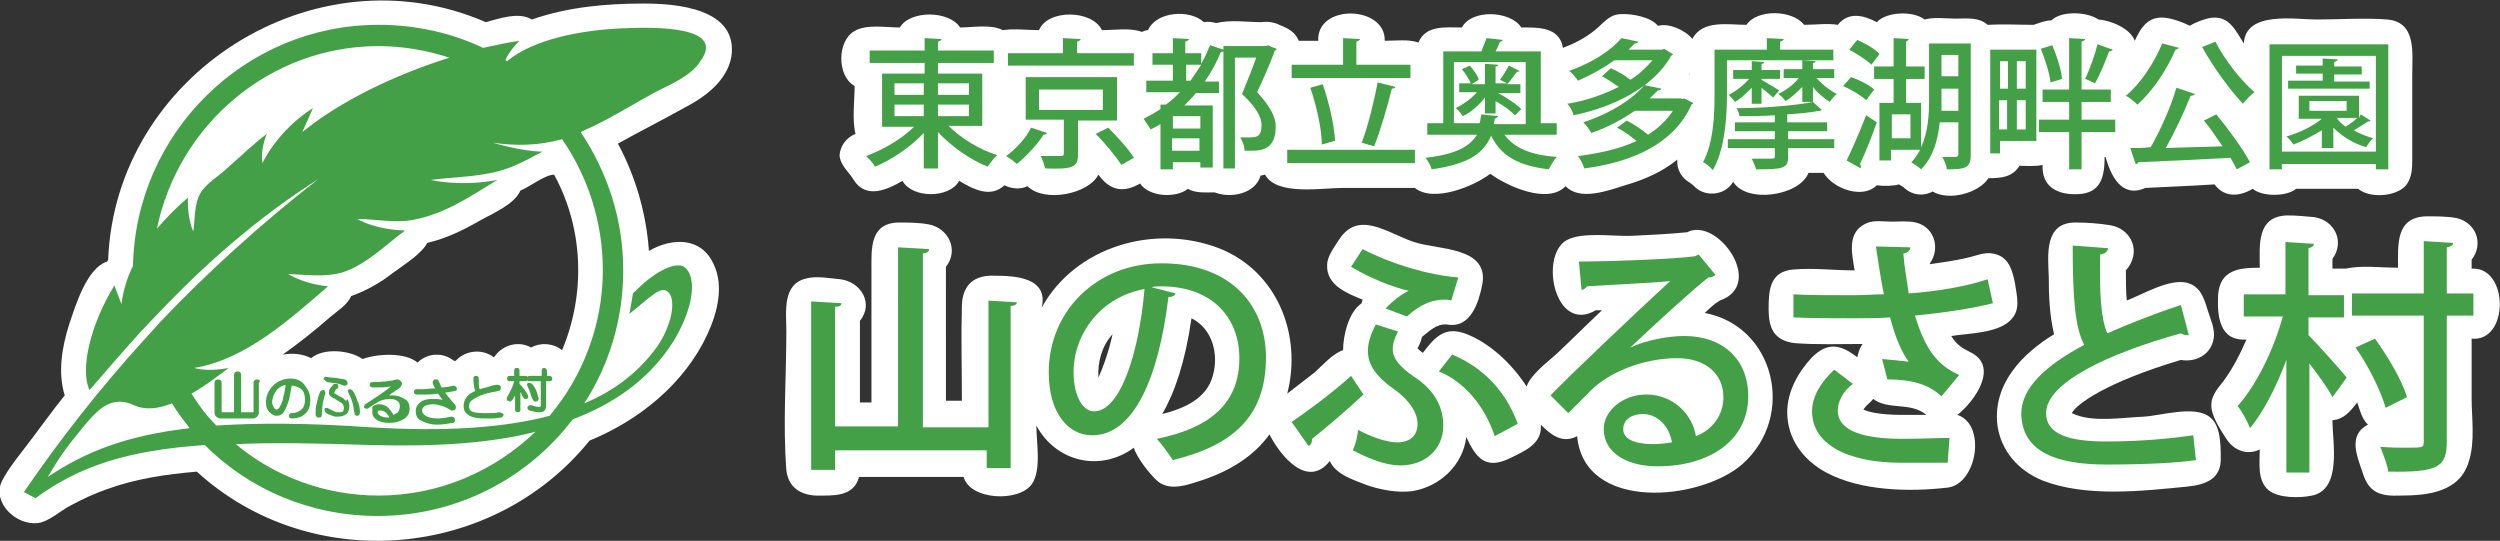 <?xml version="1.0" encoding="utf-8"?>
<svg version="1.1" xmlns="http://www.w3.org/2000/svg" xmlns:xlink="http://www.w3.org/1999/xlink" x="0px" y="0px" width="282px" height="61px" viewBox="0 0 282 61" style="enable-background:new 0 0 282 61;" xml:space="preserve">
<rect x="0" y="0" width="282" height="61" fill="#333333" stroke="none"/>
<style type="text/css">
	.st0{fill:#fff;}
	.st1{fill:#43a047;}
</style>
<g>
	<path class="st0" d="M72.6,0.4C68.3,0.4,64,0.8,60,2.2c-1.5-0.9-3.7-0.1-5.2,0.3C35.5-5.9,13,8.4,12.2,29.3c0,0.1-0.1,0.1-0.1,0.2
		c-2.3,0.7-3.6,5-4.3,7.1C7,39.1,6.5,42,7.3,44.6c-1.3,1.6-2.5,3.3-3.8,5c-1.1,1.5-2.5,3.1-3.3,4.7c-1.1,2.4,1.6,5,4.1,4.7
		c1.3-0.2,2.5-1.4,3.7-2c1.3-0.7,2.6-1.3,4-1.8c3.3-1.2,6.7-1.7,10.2-2c12.8,11.7,33.4,10,44.3-3.5c5.6-2.3,10.7-6.4,13.3-12
		c1.1-2.4,1.9-5.4,0.7-7.9c-1.4-3.1-4.7-3-7.3-1.5c-0.3-4.2-1.5-8.4-3.5-12.1c2.5-1.4,5.1-2.7,7.6-4.1c2.3-1.2,4.7-3,5.2-5.7
		C83.3,0.9,76.2,0.4,72.6,0.4z M63.4,39.5c-1-0.8-2.4-0.9-3.5-0.3c-1.4-0.8-3.2-0.3-4.1,1c0,0-0.1,0.1-0.1,0.1
		c-1.3-1-3.2-0.8-4.3,0.4c-0.1,0-0.2,0-0.2,0c-1.2-1-3-0.9-4.1,0.2c-1.4-1.2-4.6-1-6.2-0.4c-1.4-1-4.4-1.3-5.8-0.1
		c-1-0.5-2.1-0.6-3.2-0.4c1.8-1.3,3.6-2.7,5.3-4.2c0.8-0.7,2-1.4,2.4-2.4c1.7-0.6,3.3-1.5,4.7-2.6c1.2-0.9,3.2-2.1,3.9-3.4
		c2.1-0.5,4-1.4,5.9-2.5c1.4-0.8,3.9-1.8,4.6-3.4c1-0.4,2.8-1.8,3.8-1.8C65.8,25.7,66.1,33.1,63.4,39.5z"/>
	<path class="st0" d="M96.3,20.3c1.4,2.2,3.8,1.1,5.5,0.1c1.1,2,5.3,2,6.4,0c1.5,0.9,3.5,2,5.1,0.5c0.8,0.4,1.8,0.5,2.6,0.1
		c1.9,1.9,6.9,0.9,8-1.3c1.3,1.8,2.8,2.1,4.7,1c1,1.5,4,1.7,5.4,0.6c0.8,0.5,2,0.4,3,0.4c1.8,0.7,4.6,0.2,5.2-1.9
		c0.2,0,0.4-0.1,0.5-0.1c1.3,2.4,6.4,1.5,8.7,1.5c2.7,0,5.5,0,8.2,0c2.1,1.7,6.7-0.2,8.5-1.6c1.9,1.4,6.5,3.5,8.5,1.4
		c1.6,1.7,4.8,0.5,6.7-0.1c2.1-0.6,4.2-1.5,5.9-2.9c-0.1,1.1,0.5,2.1,1.4,2.6c0.1,0.1,0.3,0.2,0.4,0.3c1.2,1.4,3.6,1.2,4.5-0.4
		c1.5,2.5,7.5,1.6,8.5-1h1.7c1.1,1.8,4.4,3,6,1.4c0.8,0.1,1.8,0.1,2.5-0.1c0.2,0.1,0.3,0.2,0.5,0.3c0.9,0.9,2.2,1.1,3.3,0.5
		c1.8,1.1,5.2,0.2,6.3-1.5c1.4,0,2.7-0.1,3.5-1.4c0.8,0,1.8,0.1,2.6-0.1c-0.1,2.5,1.7,3.4,4,3.3c2.6-0.1,3-2,3-4.2h0.1
		c0.6,2.1,1.8,4.7,4.5,3.5c1.7-0.1,4.7-0.2,7.8-0.4c1.1,1.5,2.8,1.4,4.3,0.5c1.1,0.9,3.8,0.9,4.9,0h7c1.3,1.1,4.3,0.9,5.4-0.4
		c0.7-0.9,0.7-2,0.7-3c0-3.2,0-6.3,0-9.5c0-2.4,0.5-5.9-2.8-6.2c-2.6-0.2-5.4,0-8,0c-2.4,0-8-1-8.2,2.7c-0.9-1.4-1.6-3.1-3.6-2.9
		c-0.8,0.1-1.8,0.5-2.5,0.9c-0.8-0.4-1.9-0.8-2.8-0.9c-1.9-0.2-2.7,1.1-3.4,2.6c-0.5-1.4-2.7-2.3-4.1-2.4c-1.3-0.9-4.2-1-5.3,0.1
		c-0.7,0-1.4,0.3-2,0.5c-1.7,0-3.5-0.1-5.2,0c-1-0.9-2.4-0.7-3.6-0.7c-1.1,0-2.4-0.2-3.5,0.1c-1.3-1-4.3-0.9-5.4,0.3
		c-1.5-0.8-3.2-1.2-4.4,0.3c-1.2-0.2-2.5,0-3.8,0c-1.3-1.7-5.3-1.8-6.5,0c-2,0-5-0.6-6.1,1.6c-0.8-1-2.6-1.8-3.8-1.5H187
		c-0.8-1-3-1.4-4.3-1.3c-1.3,0.1-1.9,1.1-2.8,1.8c-1.1,0.9-2.3,1.5-3.6,2c-0.4-2.4-2.8-2.3-4.7-2.3c-1.2-1.9-5.6-2.1-6.7,0
		c-1.8,0-4.1-0.3-4.9,1.7c-1.1-0.4-2.6-0.2-3.8-0.2c0.1-4-7.7-4.2-7.5,0h-2.2c-0.4-1-1.2-1.4-2.2-1.8c-0.6-0.3-1.3-0.4-2-0.3
		c-1.6,0-3.5-0.3-5.1,0.1c-0.4-0.1-0.9-0.2-1.4-0.1c-1.6-1.5-5.4-1.2-6.3,0.9c-0.2,0-0.5,0.1-0.7,0.2c-1.3-0.5-3.1-0.2-4.5-0.2
		c-1.1-2.3-6.1-2.4-7.1,0c-1.3,0-2.7-0.2-4.1,0c-1.3-0.7-3.4-0.3-4.8-0.3c-1.2-1.9-5.6-2-6.8,0c-1.5,0-3.8-0.4-5.1,0.4
		c-2,1.1-2,5.1,0,6.2c0,1.7-0.3,3.8,0.1,5.4c-1,0.4-1.7,1.3-1.8,2.4C94.8,18.7,95.7,19.3,96.3,20.3z M190.6,8.2v0.2c0,0-0.1,0-0.1,0
		C190.6,8.4,190.6,8.3,190.6,8.2z"/>
	<path class="st0" d="M192.3,35.3c0.6-0.6,1.2-1.1,1.7-1.4c5.2-1.8-0.3-9.5-3.7-7.7c-2.1,0.2-4.1,0.3-6.2,0.4
		c-2,0.1-5.6-0.5-7.4,0.5c-3.1,1.8-1.3,10.6,3.3,7.9c0.2,0,0.5,0,0.7,0c-1.7,1.6-3.4,3.3-5.1,4.9c-1.1,1-2.9,2.3-3.4,3.7
		c-1.6-2.5-4.2-5-7-6c-2.3-0.8-3.4,0.5-4.7,2.2c-0.3-0.2-0.5-0.4-0.6-0.5c0.2-0.4,0.4-0.8,0.5-1.3c0.8-0.6,1.6-1.5,2.8-1.4
		c2.7,0.5,3.6-2.5,4-4.5c0.8-4.3-5-3.9-7.7-4.8c-3-1-6.3-3.7-8.5-0.2c-0.5,0.8-1.3,1.8-1.3,2.8c-0.1,2.3,2.3,3.2,4,3.9
		c0,0.1-0.1,0.2-0.1,0.4c-1.5,1-2.1,3.7-2.1,5.3c-1.2,0.4-2.3,1.7-3.2,2.5c-1,0.8-2.1,1.6-3.1,2.4c1.7-6.6-1.1-13.8-7.7-16.4
		c-7.3-2.8-16.2-0.2-20,6.7c0.8-3.4-3-3.6-5.3-3.6c-2.3-0.1-3.6,1-3.7,3.3c-0.1,3.6,0,7.2,0,10.8h-1.8V30.1c1.5-1.9,0.3-4.4-2-4.8
		c-1.1-0.2-2.3-0.2-3.4-0.2c-3.2,0.1-3,3-3,5.3c0,5,0,10,0,15H97v-9.2c1.6-2,0.1-4.4-2.2-4.7c-1.2-0.1-2.7-0.4-3.8-0.1
		c-2.8,0.6-2.3,3.8-2.3,5.9c0,5.2-0.4,10.6,0,15.7c0.2,1.9,1.5,2.8,3.3,2.9c1.9,0,4.3,0.2,4.9-2.1h11.8c0.7,2.6,6.2,2.9,7.7,0.8
		c1.1-1.6,0.5-4.7,0.5-6.6c2.2,4.1,7.2,5.3,11,2.5c0.3,1.1,1.8,3,2.7,3.8c1.5,1.2,3.6,0.3,5.2-0.2c2.9-1,5.6-2.6,7.4-5.1
		c1.2,2.4,4.3,6.2,6.8,3c0.7,1.6,2.9,2.2,4.4,2.8c1.6,0.5,3.3,0.8,4.9,0.6c3.1-0.5,5.7-2.9,6.1-6.1c1.1,2.4,2.2,3.7,4.9,2.4
		c1.6-0.8,3.7-1.6,3.5-3.8c1.1,1.1,2.4,2.2,4.1,1.3c0.8,8.6,14,7.3,18.7,3.1C202.6,46.9,200.2,36.8,192.3,35.3z M123.9,42.6
		c-0.1-1.8,0.4-3.6,1.6-4.9C125,39.9,124.4,41.5,123.9,42.6z M131.1,46.7c1.4-2.4,2.6-5.9,3.3-10.8c2.4,1.2,3.1,4.1,2.4,6.5
		C136.1,45,133.5,46.1,131.1,46.7z"/>
	<path class="st0" d="M222.2,39.7c-0.8-0.4-1.5-0.8-2.1-1.8c1.9-0.3,5.1-0.3,6.6-1.7c1.3-1.2,0.8-2.7,0.6-4.2
		c-0.3-1.5-0.7-3.1-2.5-3.4c-1-0.2-2,0.3-3,0.5c-1.3,0.3-2.7,0.5-4.1,0.7c0,0,0-0.1,0-0.1c1.2-1.7,0.5-4.1-1.6-4.6
		c-0.8-0.2-1.9-0.1-2.7-0.1c-0.9,0-2.1-0.2-2.9,0.2c-2.2,1-1.6,3.4-1.3,5.3c-2.3,0-4.7-0.3-6.9-0.1c-2.7,0.2-2.8,2.4-2.8,4.5
		c0,2.1,0.6,3.5,2.9,3.8c2.5,0.2,5.2,0.1,7.7,0.1c-0.3,0.4-0.5,1-0.6,1.5c-1.8-1.4-3.3-1.8-5.1,0c-1.6,1.7-2.8,3.9-2.8,6.2
		c0,3,1.8,5.4,4.4,6.8c3.9,2.1,9.4,2.2,13.7,1.7c3.3-0.4,4.4-7.1,1.1-8.2C222.7,45.3,225.6,41.3,222.2,39.7z M214.6,46.8
		c-2.8,0-4-0.4-4.4-0.6c0.3-0.5,0.8-0.8,1.1-1.2c1.7,1.3,4.2,0.3,6,1.8C216.4,46.8,215.6,46.8,214.6,46.8z"/>
	<path class="st0" d="M249.2,47c-1.7-1.3-5.5-0.1-7.4,0c-2.4,0.1-5.9,0.7-8.1-0.4c0.5-1,3.9-3.5,12.3-6c1.7,0.3,3.4-0.6,3.7-2.4
		c0.2-1.1-0.4-2.3-0.7-3.3c-0.4-1.3-0.8-2.6-2.3-3c-2-0.5-5,1.3-6.8,2c-0.1-1.1-0.1-2.3-0.1-3.4c1.8-2,0.7-4.7-1.8-5.1
		c-1.2-0.2-2.6-0.3-3.9-0.3c-3.5,0-3.1,3.6-3,6.1c0,2.2,0.1,4.4,0.6,6.5c-3.6,2.2-6.9,5.6-6.4,10.2c0.4,3,2.4,5.2,5.1,6.3
		c4.9,1.9,11.1,1.2,16.2,0.7c2.1-0.2,4-0.8,3.9-3.3C250.5,50.2,250.5,47.9,249.2,47z"/>
	<path class="st0" d="M279,30.3h-0.2v-1c1.4-1.8,0.5-4.2-1.7-4.7c-1-0.2-2.4-0.2-3.4-0.2c-3.5,0.1-3.2,3.2-3.2,5.8
		c-1.9,0-4.1-0.3-5.9,0.1c-0.5,0-1,0-1.5,0v-1.1c1.4-1.9,0.3-4.3-2-4.7c-1-0.1-2.1-0.2-3.1-0.2c-3.5,0.1-3.1,3.4-3.1,5.9
		c-2.3,0-4.5,0.2-4.7,3.1c-0.1,2.3,0.1,5.2,3.2,5c-0.7,1.6-1.5,3.2-2.6,4.7c-0.8,1-1.6,1.9-1.3,3.3c0.2,1,1.1,2.4,1.7,3.3
		c0.8,1.2,2.3,1.8,3.7,1.1c0,1.6-0.3,3.5,1,4.6c1.1,0.9,3.5,0.9,4.9,0.6c3.4-0.7,2.3-6,2.3-8.5c1.3-0.1,2-1,2.8-2
		c0.3,0.9,0.5,1.8,1.2,2.5c-2.3,1.2-1.2,3.6-0.6,5.4c0.7,2.3,2,2.7,4.3,2.6c3.1,0,6.7-0.4,7.7-3.9c0.7-2.2,0.3-4.9,0.3-7.1
		c0-2.2,0-4.5,0-6.7C283,38.6,283,30.3,279,30.3z"/>
</g>
<path class="st1" d="M70.1,3.2c-4.5,0.2-9.9,1.2-12.9,3.7c-0.1,0-0.1-0.1-0.2-0.1c0.2-0.5,0.7-1.3,1.6-2.2c-1.4,0.2-2.7,0.5-4.1,0.8
	c-3.6-1.7-7.6-2.6-11.8-2.6C27.6,2.8,15.3,15,15,30c-0.7,1.4-1.1,2.8-1.3,4.3l-0.8-2.1C10.2,36.6,9,41.7,10.1,44
	c1.9-2.2,3.8-4.4,5.7-6.5c0.5-0.5,1.2-1.3,2-2.1c5.3-5.6,11.2-10.8,18.1-15.2c-6.4,5-12.4,10.4-17.9,16.2c-0.5,0.6-1.2,1.3-1.9,2.1
	c-4.8,5.3-9.3,11-13.4,17l1.3,0.7c4.9-3.6,10.3-5.4,19.1-6c5,5,11.9,8,19.5,8c9,0,17-4.3,22-10.9c4.8-1.8,8.4-4.5,10.9-8.1
	c2.1-3,3.5-7.4,1.8-9c-0.7-0.7-3-0.1-5.9,2.9l-0.4,2.3c2.5-2,3.7-3.4,4.5-2.3c0.7,0.9,0.3,3.5-1.3,5.9c-2,2.8-4.7,5-8.3,6.5
	c2.8-4.3,4.4-9.5,4.4-15c0-5.8-1.8-11.1-4.8-15.6c0.4-0.2,0.8-0.4,1.3-0.6c2.5-1.2,4.7-2.6,7.1-3.9c2-1,4.1-1.9,5.1-3.5
	C81.9,3,74.2,3,70.1,3.2z M34.1,14.9c0,0,0.7-1.6,1.2-2.7c-4,2.5-5.7,6.2-5.7,6.2s-0.3-1.4,0.5-3.3c-1.6,1.2-2.9,2.5-4.4,3.8
	c-0.9,0.9-2.5,1.8-3.1,2.9c-0.7,1.2-0.6,3-0.8,4.3c0,0-0.7-1.4-0.6-3.8c-1.2,1-2.4,2.2-3.5,3.5C20.1,14.1,30.4,5.2,42.7,5.2
	c2.8,0,5.5,0.5,8,1.3C44.4,8.5,38.4,11.4,34.1,14.9z M5.4,53.8c1.2-2.1,2.2-3.5,4.2-5.9c1.6-1.9,3.1-3.3,5.5-2.2
	c1.3,0.6,2.8,0.4,4.3-0.2c0.6,1,1.3,1.9,2,2.8C14.4,49.1,9.7,50.9,5.4,53.8z M42.7,55.9c-6.1,0-11.8-2.2-16.1-5.8
	c4.3-0.2,9.2-0.1,15.2,0.1c7.4,0.2,13.6-0.2,18.6-1.5C55.8,53.1,49.6,55.9,42.7,55.9z M68,30.5c0,6.2-2.3,12-6,16.4
	c-5.3,1.4-11.9,1.8-20.2,1.3C34.7,47.7,29,47.7,24.4,48c-1.1-1.1-2-2.3-2.8-3.6c1.6-0.9,3-2,4.2-2.9c-2.5,0.5-3.9,0-3.9,0
	c5.7-0.9,10.7-5.4,15.1-9.2c-2.9-0.3-4.5-1.4-4.5-1.4c2,0.1,4.3,0.4,6.2-0.2c2.7-0.9,4.8-3.1,7-4.7c-3.5-0.1-5.4-1.3-5.4-1.3
	c2.1,0,4.2,0.5,6.3,0.1c3.7-0.7,6.5-2.7,9.5-4.5c-4.2,0.8-7.5,0-7.5,0c2.2-0.3,4.1-0.3,6.3-0.7c2.5-0.4,4.2-1.4,6.3-2.5
	c-2.3,0-5.6-1-5.6-1c2.7,0.4,5.3,0.3,7.8-0.4C66.3,19.9,68,25,68,30.5z"/>
<path class="st1" d="M29,42.8c-0.2,0-0.4,0.1-0.4,0.4v3.2c0,0.1,0,0.1-0.1,0.1h-1.3v-4.2c0-0.2-0.1-0.4-0.4-0.4
	c-0.2,0-0.4,0.1-0.4,0.4v4.2h-1.3c-0.1,0-0.1,0-0.1-0.1v-3.2c0-0.2-0.1-0.4-0.4-0.4c-0.2,0-0.4,0.1-0.4,0.4v3.4
	c0,0.1,0.1,0.3,0.2,0.4c0.1,0.1,0.3,0.2,0.4,0.2h3.8c0.1,0,0.3-0.1,0.4-0.2c0.1-0.1,0.2-0.3,0.2-0.4v-3.4C29.4,43,29.3,42.8,29,42.8
	z"/>
<path class="st1" d="M32.8,42.7c-0.7,0-1.3,0.2-1.9,0.7C30.3,44,30,44.6,30,45.4c0,0.4,0.1,0.8,0.4,1.1c0.2,0.2,0.5,0.4,0.8,0.4
	c0.3,0,0.6-0.1,0.8-0.4c0.2-0.3,0.4-0.8,0.6-1.4c0.1-0.4,0.2-1,0.3-1.6c0.4,0,0.8,0.2,1.1,0.4c0.3,0.3,0.4,0.7,0.4,1.2
	c0,0.4-0.1,0.8-0.3,1c-0.3,0.3-0.7,0.5-1.2,0.5c-0.2,0-0.3,0.1-0.3,0.3s0.1,0.3,0.3,0.3c0,0,0,0,0,0c0.7,0,1.2-0.2,1.6-0.6
	c0.4-0.4,0.5-0.9,0.5-1.5c0-0.6-0.2-1.1-0.6-1.6C34.1,43,33.5,42.7,32.8,42.7z M31.9,45.1c-0.1,0.4-0.3,0.7-0.4,0.9
	c-0.1,0.1-0.2,0.2-0.3,0.2c-0.1,0-0.2-0.1-0.3-0.2c-0.1-0.2-0.2-0.4-0.2-0.6c0-0.5,0.2-1,0.5-1.4c0.3-0.3,0.6-0.5,1-0.6
	C32.2,44,32,44.5,31.9,45.1z"/>
<path class="st1" d="M36.9,43.1c0.2,0,0.5,0.1,0.7,0.1c0.3,0,0.7,0.1,1.2,0.3c0.1,0,0.1,0,0.1,0c0.2,0,0.3-0.1,0.3-0.3
	c0-0.2-0.1-0.3-0.3-0.4c-0.6-0.1-1.1-0.2-1.4-0.2c-0.3,0-0.6-0.1-0.8-0.1c0,0,0,0,0,0c-0.2,0.1-0.2,0.2-0.2,0.3
	C36.7,42.9,36.7,43,36.9,43.1z"/>
<path class="st1" d="M38.8,45c-0.1-0.1-0.3-0.2-0.5-0.3c-0.2-0.1-0.3-0.2-0.5-0.3c-0.1,0-0.1-0.1-0.1-0.1c0,0,0,0,0.1-0.2
	c0-0.1,0.1-0.2,0.3-0.3c0.1-0.2,0.1-0.4-0.1-0.5c-0.1,0-0.1,0-0.2,0c-0.1,0-0.2,0-0.2,0.1c-0.1,0.1-0.3,0.3-0.4,0.5
	c-0.1,0.1-0.1,0.3-0.1,0.4c0,0.2,0.1,0.3,0.2,0.4c0.1,0.1,0.3,0.2,0.5,0.3c0.3,0.2,0.6,0.4,0.8,0.5c0.1,0.2,0.2,0.3,0.2,0.5
	c0,0.2-0.1,0.3-0.1,0.4c-0.1,0.1-0.3,0.1-0.5,0.1c-0.2,0-0.3,0-0.5-0.1c-0.2-0.1-0.4-0.2-0.6-0.3c-0.1,0-0.1-0.1-0.2-0.1
	c-0.1,0-0.2,0-0.3,0.1c0,0,0,0,0,0c0,0.1,0,0.2,0.1,0.4c0.2,0.2,0.5,0.3,0.8,0.4c0.2,0.1,0.4,0.1,0.6,0.1c0.4,0,0.7-0.1,1-0.3
	c0.2-0.2,0.3-0.5,0.3-0.9c0-0.3-0.1-0.6-0.2-0.8C39.1,45.3,38.9,45.2,38.8,45z"/>
<path class="st1" d="M36.5,44c0,0-0.1,0-0.1,0c-0.1,0-0.2,0.1-0.3,0.2c-0.2,0.5-0.3,1-0.4,1.4c-0.1,0.3-0.1,0.7-0.1,1.1
	c0,0.1,0,0.2,0.1,0.3c0.1,0.1,0.1,0.1,0.2,0.1c0,0,0,0,0.1,0c0.2,0,0.3-0.1,0.3-0.3c0-0.6,0.1-1,0.1-1.3c0.1-0.3,0.1-0.6,0.3-1.1
	C36.7,44.2,36.6,44,36.5,44z"/>
<path class="st1" d="M39.8,44.1c-0.1-0.1-0.2-0.2-0.3-0.2c0,0-0.1,0-0.1,0c-0.2,0.1-0.2,0.2-0.1,0.4c0.2,0.4,0.4,0.8,0.5,1.3
	c0.1,0.3,0.1,0.7,0.2,1c0,0.2,0.1,0.3,0.3,0.3c0,0,0,0,0,0c0.2,0,0.3-0.2,0.3-0.4c0-0.5-0.1-1-0.3-1.3C40.2,44.8,40,44.4,39.8,44.1z
	"/>
<path class="st1" d="M44.3,44.6c-0.1,0-0.2,0-0.4,0l0.1-0.1c0.2-0.2,0.5-0.3,0.7-0.5c0.2-0.1,0.4-0.2,0.5-0.4
	c0.1-0.1,0.2-0.3,0.1-0.5c-0.1-0.1-0.2-0.3-0.5-0.3C44,43,43,43.1,42,43.1c-0.2,0-0.3,0.1-0.3,0.3c0,0.1,0,0.2,0.1,0.2
	c0,0,0.1,0.1,0.2,0.1c0,0,0.6,0,0.6,0l0.6,0l0.9-0.1c-1,0.8-2,1.4-2.9,2c-0.1,0.1-0.2,0.3-0.1,0.4c0,0,0,0,0,0
	c0.1,0.1,0.2,0.1,0.3,0.1c0.1,0,0.1,0,0.2-0.1c0.5-0.3,0.9-0.6,1.3-0.8c0.3-0.1,0.7-0.2,1.1-0.2c0.4,0,0.7,0.1,0.9,0.3
	c0.2,0.2,0.2,0.3,0.2,0.6c0,0.2-0.1,0.4-0.2,0.6c-0.2,0.1-0.3,0.2-0.5,0.3c-0.2-0.3-0.4-0.6-0.6-0.8c-0.3-0.3-0.7-0.4-1-0.4
	c-0.4,0-0.6,0.1-0.8,0.3C42,46.3,42,46.5,42,46.6c0,0.2,0.1,0.4,0.3,0.6c0.3,0.3,0.9,0.5,1.6,0.5c0.6,0,1.1-0.1,1.6-0.4
	c0.5-0.3,0.7-0.7,0.7-1.2c0-0.4-0.1-0.8-0.4-1C45.3,44.8,44.9,44.6,44.3,44.6z M43.7,47.1c-0.3,0-0.6-0.1-0.8-0.2
	c-0.3-0.2-0.3-0.3-0.3-0.4c0-0.1,0-0.2,0.3-0.2c0.2,0,0.5,0.1,0.7,0.3c0.1,0.1,0.2,0.3,0.3,0.4C43.9,47.1,43.8,47.1,43.7,47.1z"/>
<path class="st1" d="M51.2,43.5C51.2,43.5,51.1,43.5,51.2,43.5c-0.5,0.1-0.9,0.2-1.4,0.2c-0.1-0.2-0.2-0.5-0.3-0.7
	c-0.1-0.2-0.2-0.2-0.3-0.2c0,0-0.1,0-0.2,0c-0.1,0.1-0.2,0.2-0.2,0.4c0.1,0.2,0.1,0.4,0.3,0.6c-0.5,0-0.9,0.1-1.4,0.1H47
	c-0.2,0-0.3,0.1-0.3,0.3s0.1,0.3,0.3,0.3c0.4,0,0.8,0,1.1,0c0.3,0,0.7,0,1.3-0.1c0.2,0.3,0.4,0.5,0.5,0.7C49.5,45,49.1,45,48.8,45
	c-0.6,0-1.1,0.1-1.4,0.4c-0.4,0.3-0.5,0.6-0.5,1c0,0.5,0.2,0.9,0.7,1.1c0.4,0.2,1,0.4,1.7,0.4c0.6,0,1.2-0.1,1.8-0.2
	c0.2-0.1,0.3-0.2,0.2-0.4c0-0.2-0.2-0.3-0.3-0.3c0,0-0.1,0-0.1,0c-0.5,0.1-1,0.2-1.5,0.2c-0.6,0-1.1-0.1-1.4-0.3
	c-0.3-0.2-0.4-0.4-0.4-0.6c0-0.2,0.1-0.3,0.3-0.5c0.2-0.1,0.5-0.2,1-0.2c0.3,0,0.6,0.1,1,0.2c0.3,0.1,0.7,0.3,1,0.5
	c0.1,0,0.1,0,0.2,0c0.1,0,0.2,0,0.3-0.2c0-0.1,0.1-0.2-0.1-0.5c-0.2-0.2-0.4-0.4-0.6-0.7c-0.2-0.2-0.3-0.4-0.5-0.6
	c0.4-0.1,0.8-0.1,1.1-0.2c0.2,0,0.3-0.2,0.2-0.4C51.4,43.6,51.3,43.5,51.2,43.5z"/>
<path class="st1" d="M56.3,46.5C56.3,46.5,56.3,46.5,56.3,46.5c-0.4,0.1-0.7,0.1-1.1,0.1c-0.2,0-0.5,0-0.7,0c-0.7,0-1.1-0.1-1.3-0.2
	c-0.2-0.1-0.3-0.3-0.3-0.6c0-0.2,0.1-0.5,0.4-0.7c0.3-0.2,0.8-0.5,1.5-0.7c0.4-0.1,0.9-0.2,1.4-0.3c0.2,0,0.3-0.2,0.3-0.4
	c0-0.2-0.2-0.3-0.4-0.3c0,0,0,0,0,0c-0.3,0-0.6,0.1-0.9,0.2c-0.3,0.1-0.7,0.2-1.1,0.3c-0.1-0.3-0.1-0.7-0.1-1.2
	c0-0.2-0.1-0.3-0.3-0.3c-0.2,0-0.3,0.1-0.3,0.3c0,0.6,0.1,1.1,0.2,1.4c-0.4,0.2-0.6,0.3-0.8,0.5c-0.3,0.3-0.5,0.7-0.5,1.2
	c0,0.4,0.1,0.7,0.4,0.9c0.3,0.3,0.9,0.5,1.9,0.5c0.3,0,0.6,0,1,0c0.4,0,0.7-0.1,0.9-0.1c0.2,0,0.3-0.2,0.3-0.4
	C56.6,46.6,56.5,46.5,56.3,46.5z"/>
<path class="st1" d="M60.4,45.3C60.4,45.3,60.5,45.3,60.4,45.3c0.2,0,0.3-0.1,0.3-0.2c0.1-0.1,0.1-0.2,0-0.3c-0.1-0.6-0.3-1-0.6-1.4
	c-0.1-0.1-0.2-0.2-0.3-0.2c0,0-0.1,0-0.2,0c-0.1,0-0.2,0.1-0.1,0.4c0.2,0.3,0.3,0.7,0.5,1.3C60.2,45.3,60.3,45.3,60.4,45.3z"/>
<path class="st1" d="M62,42.4h-0.3v-0.5c0-0.2-0.1-0.4-0.3-0.4c-0.2,0-0.3,0.1-0.3,0.4v0.5h-1.3c-0.1,0-0.2,0-0.3,0.1
	c-0.1-0.1-0.1-0.1-0.3-0.1h-0.6v-0.6c0-0.2-0.1-0.3-0.3-0.3c-0.2,0-0.3,0.1-0.3,0.3v0.6h-0.5c-0.2,0-0.3,0.1-0.3,0.3
	c0,0.2,0.1,0.3,0.3,0.3H58c-0.1,0.5-0.4,1.1-0.8,1.8c-0.1,0.3,0,0.4,0.1,0.4c0.1,0,0.1,0.1,0.2,0.1c0.1,0,0.2-0.1,0.3-0.2
	c0.1-0.2,0.2-0.3,0.3-0.5v1.6c0,0.2,0.1,0.3,0.3,0.3c0.2,0,0.3-0.1,0.3-0.3v-2c0.1,0.2,0.2,0.4,0.3,0.6c0.1,0.2,0.2,0.2,0.3,0.2
	c0,0,0.1,0,0.1,0c0.1,0,0.3-0.2,0.1-0.5c-0.2-0.4-0.5-0.8-0.9-1.2V43h0.6c0.1,0,0.2,0,0.3-0.1c0.1,0.1,0.1,0.1,0.3,0.1H61v2.7
	c0,0.2-0.1,0.2-0.2,0.2c-0.3,0-0.6-0.1-0.9-0.2c0,0-0.1,0-0.1,0c-0.1,0-0.2,0.1-0.3,0.2c0,0.2,0,0.3,0.2,0.4
	c0.4,0.1,0.8,0.2,1.2,0.2c0.5,0,0.7-0.3,0.7-0.7V43H62c0.2,0,0.3-0.1,0.3-0.3C62.3,42.6,62.2,42.4,62,42.4z"/>
<path class="st1" d="M110.8,14.2H107c1.4,1.4,3.5,2.7,5.5,3.3c-0.4,0.3-0.8,0.9-1.1,1.3c-2-0.8-4.1-2.3-5.6-3.9v4.1h-1.6V15
	c-1.5,1.6-3.6,3-5.5,3.8c-0.2-0.4-0.7-0.9-1-1.2c1.9-0.7,4-1.9,5.4-3.3h-3.6v-6h4.8V7.1h-6.2V5.7h6.2V4.3l1.9,0.1
	c0,0.1-0.1,0.2-0.4,0.3v1h6.3v1.4h-6.3v1.2h5V14.2z M100.9,9.4v1.3h3.3V9.4H100.9z M100.9,11.8v1.3h3.3v-1.3H100.9z M109.3,9.4h-3.5
	v1.3h3.5V9.4z M109.3,13.1v-1.3h-3.5v1.3H109.3z"/>
<path class="st1" d="M118.1,15c0,0.1-0.2,0.2-0.4,0.2c-0.6,1-1.9,2.4-3,3.3c-0.3-0.3-0.9-0.7-1.2-0.9c1.1-0.8,2.3-2.1,2.8-3.2
	L118.1,15z M127.9,6v1.4h-14.2V6h6.2V4.3l2,0.1c0,0.1-0.1,0.2-0.4,0.3V6H127.9z M126.1,13.6h-4.5v3.8c0,1.5-0.6,1.7-3.7,1.6
	c-0.1-0.4-0.3-1-0.5-1.4c0.6,0,1.2,0,1.6,0c1,0,1,0,1-0.3v-3.8h-4.3V8.7h10.3V13.6z M117.2,10.1v2.3h7.2v-2.3H117.2z M126.5,18.6
	c-0.6-0.9-1.8-2.4-2.9-3.5l1.4-0.7c1,1,2.3,2.4,2.9,3.4L126.5,18.6z"/>
<path class="st1" d="M138,5.2h4.7c0.3,0,0.3-0.1,0.3-0.1c0.1,0,0.1,0.1,1,0.4c0,0.1-0.1,0.2-0.2,0.2c-0.5,1.4-1.2,3-2,4.7
	c1.5,1.6,2.1,2.8,2.1,3.9c0,2.7-1.8,2.7-2.8,2.7c-0.2,0-0.5,0-0.7,0c0-0.4-0.2-1-0.5-1.5c0.3,0,0.6,0,0.9,0c0.9,0,1.5,0,1.5-1.4
	c0-0.9-0.6-2-2.2-3.5c0.6-1.5,1.2-2.9,1.6-4.1h-2.4v12.5H138V5.8c-0.1,0-0.2,0.1-0.3,0.1c-0.5,1.2-1.1,2.3-1.8,3.3h1.6v1.3h-2.6
	c-0.4,0.5-0.9,1-1.3,1.4h3.2v7h-1.4v-0.6h-3.1v0.8h-1.4V14c-0.3,0.2-0.7,0.4-1.1,0.6c-0.2-0.3-0.6-0.9-0.8-1.2
	c0.6-0.3,1.3-0.7,1.9-1.1v-0.5h0.6c0.6-0.4,1.1-0.9,1.6-1.4h-3.8V9.1h3V7.3H130V6h2.3V4.3l1.8,0.1c0,0.1-0.1,0.2-0.4,0.3V6h1.8v1.2
	c0.4-0.7,0.7-1.4,1-2.1l1.5,0.5V5.2z M135.4,14.5v-1.4h-3.1v1.4H135.4z M132.2,17h3.1v-1.4h-3.1V17z M133.7,9.1h0.6
	c0.4-0.6,0.8-1.2,1.2-1.8h-1.7V9.1z"/>
<path class="st1" d="M145.2,16.9h14.4v1.5h-14.4V16.9z M159.1,7.3v1.5h-13.4V7.3h5.8v-3l1.9,0.1c0,0.1-0.1,0.2-0.4,0.3v2.6H159.1z
	 M149.2,9.5c0.7,2,1.3,4.6,1.4,6.4c-0.1,0-0.1,0-1.5,0.4c0-1.7-0.6-4.4-1.3-6.4L149.2,9.5z M157.4,9.8c0,0.1-0.2,0.2-0.4,0.2
	c-0.5,2-1.3,4.8-2,6.5l-1.4-0.4c0.7-1.8,1.4-4.7,1.8-6.8L157.4,9.8z"/>
<path class="st1" d="M175.4,15.2h-5.7c1.1,1.5,3,2.3,5.9,2.5c-0.3,0.3-0.7,1-0.9,1.4c-3.4-0.4-5.4-1.5-6.5-3.8
	c-0.8,1.9-2.4,3.2-6.7,3.8c-0.1-0.4-0.4-0.9-0.7-1.3c3.5-0.4,5-1.3,5.8-2.6h-5.6v-1.3h1.8V5.8h4.3c0.2-0.5,0.4-1.1,0.6-1.5l1.8,0.2
	c0,0.1-0.1,0.2-0.3,0.2c-0.1,0.3-0.3,0.7-0.5,1.1h5.1v8.1h1.8V15.2z M164,13.9h2.9c0.1-0.3,0.1-0.7,0.2-1l1.9,0.2
	c0,0.1-0.2,0.2-0.4,0.3c0,0.2-0.1,0.4-0.1,0.6h3.6v-7H164V13.9z M167.5,12.8v-1.8c-0.7,0.9-1.6,1.7-2.5,2.1
	c-0.2-0.3-0.5-0.7-0.8-0.9c0.8-0.4,1.7-1,2.4-1.8h-2v-1h1.3c-0.2-0.5-0.6-1.1-1-1.6l0.9-0.4c0.4,0.5,0.9,1.1,1,1.6L166,9.5h1.5V7.2
	l1.5,0.1c0,0.1-0.1,0.2-0.3,0.2v1.9h1.3l-0.8-0.4c0.3-0.4,0.8-1.2,1-1.6l1.2,0.6c0,0.1-0.2,0.1-0.3,0.1c-0.3,0.4-0.7,1-1.1,1.4h1.5
	v1H169c0.9,0.5,2,1.2,2.6,1.8l-0.7,0.7c-0.5-0.5-1.3-1.1-2.2-1.6v1.4H167.5z"/>
<path class="st1" d="M187.7,5.5l1,0.6c0,0.1-0.1,0.1-0.2,0.2c-2,3.6-6.6,5.8-11,6.7c-0.1-0.4-0.4-1-0.7-1.3c2-0.3,4-1,5.8-1.9
	c-0.6-0.4-1.3-0.9-1.9-1.2l1-0.9c0.7,0.3,1.6,0.8,2.2,1.3c1-0.6,1.8-1.4,2.5-2.2h-4.3c-1.1,0.8-2.5,1.6-4.1,2.3
	c-0.2-0.3-0.7-0.9-1-1.1c2.8-1,4.8-2.4,5.9-3.7l1.9,0.4c0,0.1-0.2,0.2-0.4,0.2c-0.2,0.2-0.5,0.5-0.7,0.7h3.8L187.7,5.5z M189.7,11.2
	l0.3-0.1c0.9,0.5,1,0.5,1,0.5c0,0.1-0.1,0.1-0.2,0.2c-2,4.5-6.8,6.5-12.1,7.2c-0.1-0.4-0.4-1-0.7-1.4c2.4-0.3,4.7-0.8,6.6-1.7
	c-0.6-0.5-1.4-1.1-2.2-1.5l1.1-0.8c0.8,0.4,1.8,1.1,2.4,1.6c1.1-0.7,2.1-1.6,2.8-2.7h-4.3c-1.3,0.9-2.9,1.8-4.9,2.5
	c-0.2-0.4-0.6-0.9-0.9-1.2c3.3-1.1,5.6-2.7,6.9-4.2l1.9,0.4c0,0.1-0.2,0.2-0.4,0.2c-0.3,0.3-0.6,0.6-0.9,0.9H189.7z"/>
<path class="st1" d="M206.9,6.8h-12.1v3.8c0,2.5-0.2,6.2-1.6,8.6c-0.2-0.3-0.8-0.8-1.1-0.9c1.2-2.2,1.3-5.4,1.3-7.7v-5h5.9V4.3
	l1.9,0.1c0,0.1-0.1,0.2-0.4,0.3v0.9h6V6.8z M201.7,14.8v0.9h5.2v1h-5.2v1c0,1.3-0.6,1.4-3.6,1.4c-0.1-0.3-0.3-0.8-0.5-1.2
	c0.6,0,1.2,0,1.6,0c1,0,1,0,1-0.3v-0.9h-5.3v-1h5.3v-0.9h-4.5v-1h4.5V13c-1.3,0.1-2.7,0.1-4,0.1c0-0.3-0.2-0.7-0.3-0.9
	c3,0,6.7-0.3,8.6-0.7l1,0.9c0,0-0.1,0.1-0.2,0.1c0,0-0.1,0-0.1,0c-1,0.2-2.2,0.3-3.6,0.4v0.9h4.5v1H201.7z M198.7,11.7h-1.1V9.9
	c-0.6,0.6-1.2,1.2-1.9,1.6c-0.2-0.3-0.5-0.6-0.7-0.8c0.8-0.4,1.7-1.1,2.3-1.8h-1.8v-1h2.1v-1l1.4,0.1c0,0.1-0.1,0.2-0.3,0.2v0.7h2.1
	v1h-2.1V9c0.5,0.3,1.7,1,2,1.2L200,11c-0.2-0.2-0.8-0.7-1.3-1.1V11.7z M204.4,11.5h-1.1V9.8c-0.6,0.6-1.2,1.2-1.9,1.6
	c-0.2-0.3-0.5-0.6-0.8-0.8c0.8-0.4,1.7-1,2.3-1.8h-1.7v-1h2.1v-1l1.5,0.1c0,0.1-0.1,0.2-0.3,0.2v0.7h2.4v1h-2
	c0.6,0.7,1.5,1.4,2.3,1.8c-0.3,0.2-0.6,0.6-0.8,0.9c-0.6-0.4-1.4-1-1.9-1.7V11.5z"/>
<path class="st1" d="M208.8,8.7c0.9,0.3,2.1,0.9,2.6,1.4l-0.9,1.2c-0.5-0.5-1.7-1.2-2.6-1.6L208.8,8.7z M208.3,18.1
	c0.6-1.2,1.5-3.3,2.2-5.1l1.2,0.8c-0.6,1.7-1.3,3.5-1.9,4.7c0.1,0.1,0.1,0.2,0.1,0.3c0,0.1,0,0.1,0,0.2L208.3,18.1z M209.5,4.5
	c0.9,0.4,2,1,2.5,1.6l-0.9,1.2c-0.5-0.5-1.6-1.2-2.5-1.7L209.5,4.5z M222.3,4.9v12.6c0,1.5-0.7,1.6-2.7,1.6c0-0.4-0.3-1-0.5-1.4
	c0.7,0,1.3,0,1.5,0c0.2,0,0.3-0.1,0.3-0.3v-3.6h-2.1c-0.2,1.9-0.7,3.9-2.1,5.3c-0.2-0.2-0.8-0.6-1.1-0.8c0.4-0.4,0.7-0.9,1-1.4h-3.3
	v1.2h-1.3v-6.5h1.6V8.9h-2.2V7.5h2.2V4.3l1.7,0.1c0,0.1-0.1,0.2-0.3,0.3v2.8h2.1v1.4h-2.1v2.7h1.7v5c0.8-1.7,0.9-3.7,0.9-5.3V4.9
	H222.3z M215.5,15.6v-2.7h-2.1v2.7H215.5z M219,11.3c0,0.4,0,0.8,0,1.2h1.9V10H219V11.3z M221,6.2H219v2.4h1.9V6.2z"/>
<path class="st1" d="M229.7,5.6v10.3h-4.1v1.4h-1.1V5.6H229.7z M226.5,6.9h-0.9V10h0.9V6.9z M225.5,11.3v3.3h0.9v-3.3H225.5z
	 M228.5,10V6.9h-1V10H228.5z M227.5,14.6h1v-3.3h-1V14.6z M238.6,13.5v1.4h-3.8v4.2h-1.4v-4.2h-3.4v-1.4h3.4v-2h-3v-1.4h3V4.3
	l1.8,0.1c0,0.1-0.1,0.2-0.4,0.3v5.4h3.3v1.4h-3.3v2H238.6z M231.5,5.1c0.5,1.2,1,2.7,1.1,3.8l-1.3,0.4c-0.1-1-0.6-2.6-1.1-3.8
	L231.5,5.1z M238.3,5.6c0,0.1-0.2,0.2-0.4,0.2c-0.4,1.1-1,2.6-1.6,3.6c0,0-1-0.5-1.1-0.5c0.5-1,1.1-2.7,1.4-3.9L238.3,5.6z"/>
<path class="st1" d="M245.8,5.4c-0.1,0.1-0.3,0.2-0.4,0.2c-1,2.3-2.6,4.7-4.3,6.2c-0.3-0.3-0.9-0.8-1.3-1c1.6-1.3,3.2-3.7,4.1-5.9
	L245.8,5.4z M247.6,10.6c-0.1,0.1-0.2,0.2-0.5,0.2c-0.7,1.8-1.8,4.1-2.8,5.9c2-0.1,4.2-0.1,6.4-0.2c-0.7-1-1.4-2.1-2.1-2.9l1.4-0.7
	c1.4,1.7,3,3.9,3.8,5.4l-1.5,0.8c-0.2-0.4-0.4-0.8-0.7-1.3c-3.8,0.2-7.8,0.4-10.4,0.5c0,0.1-0.1,0.2-0.3,0.2l-0.6-1.8
	c0.7,0,1.4,0,2.3-0.1c1.1-1.9,2.3-4.6,2.9-6.7L247.6,10.6z M249.9,4.7c1,2,2.9,4.4,4.4,5.7c-0.4,0.3-1,0.9-1.3,1.3
	c-1.5-1.6-3.4-4.2-4.6-6.4L249.9,4.7z"/>
<path class="st1" d="M256,5h13.4v14.1H268v-0.6h-10.6v0.6H256V5z M257.4,17.1H268V6.3h-10.6V17.1z M266.3,12.9l1.1,0.7
	c-0.1,0.1-0.2,0.1-0.3,0.1c-0.4,0.3-1.1,0.7-1.6,1c0.7,0.4,1.5,0.7,2.2,0.9c-0.3,0.2-0.6,0.7-0.8,1c-1.4-0.4-2.7-1.2-3.7-2.2v2.3
	h-1.3v-2c-1,0.6-2.1,1.2-3.2,1.6c-0.2-0.3-0.5-0.7-0.8-0.9c1.4-0.4,2.9-1.1,4-2h-2.6v-2.6h6.8v2.5L266.3,12.9z M267.3,9.1V10h-9.2
	V9.1h3.9V8.3h-3V7.4h3V6.6l1.7,0.1c0,0.1-0.1,0.2-0.4,0.3v0.5h3.1v0.9h-3.1v0.8H267.3z M260.5,11.4v1.1h4.2v-1.1H260.5z M263.6,13.3
	L263.6,13.3c0.2,0.4,0.6,0.7,1,1c0.4-0.3,0.9-0.6,1.3-1H263.6z"/>
<path class="st1" d="M111.3,33.9l3.4,0.2c0,0.2-0.2,0.4-0.7,0.4v18.3h-2.7v-2H94.2V53h-2.7V34l3.4,0.2c0,0.3-0.2,0.4-0.7,0.4v13.5
	h7.1V27.9l3.5,0.2c0,0.3-0.2,0.4-0.7,0.5v19.6h7.4V33.9z"/>
<path class="st1" d="M132.6,33.1c-0.1,0.3-0.4,0.4-0.8,0.4c-1.1,9.1-3.9,15.6-8.6,15.6c-2.7,0-4.9-2.5-4.9-7.1
	c0-6.9,5.4-12.3,12.7-12.3c8,0,11.8,4.9,11.8,10.6c0,6.6-3.6,9.9-10.5,11.6c-0.4-0.6-1.1-1.6-1.8-2.4c6.4-1.3,9.3-4.3,9.3-9.1
	c0-4.5-3-8.1-8.8-8.1c-0.4,0-0.8,0-1.1,0.1L132.6,33.1z M129.1,32.6c-4.9,0.9-8,5-8,9.4c0,2.6,1,4.4,2.3,4.4
	C126.4,46.4,128.5,39.7,129.1,32.6z"/>
<path class="st1" d="M145.7,47.6c1.6-1.1,4.5-3.2,6.7-5.2l1.4,2.1c-1.8,1.7-4.4,3.9-5.8,5c0,0.4-0.1,0.7-0.4,0.8L145.7,47.6z
	 M153.7,28.1c3.3,1.7,7.3,2.9,10.8,3.2l-0.8,2.6c-0.3-0.1-0.5-0.1-0.8-0.1c-1.4,0-2.8,0.6-4.2,1.9l-2.4-0.9c0.6-0.7,1.9-1.7,2.6-2
	c-1.8-0.4-4.3-1.4-6.5-2.7L153.7,28.1z M157.7,37.4c-0.4,0.7-0.6,1.4-0.6,2c0,1,0.7,1.9,2.4,3.1c2.2,1.4,3.3,3.3,3.3,5.5
	c0,2.8-2.2,4.5-4.8,4.5c-1.4,0-3.1-0.5-5.4-1.7c0.3-0.7,0.5-1.4,0.6-2.3c2.1,1.1,3.6,1.4,4.4,1.4c1.5,0,2.3-0.8,2.3-2.1
	c0-1.2-0.9-2.7-2.8-4c-1.8-1.3-2.8-2.6-2.8-4.2c0-0.9,0.3-1.9,0.9-3L157.7,37.4z M163.8,40c3.2,1.3,6,3.9,7.4,7.8l-2.6,1.4
	c-1.1-3.4-3.5-6.2-6.3-7.3L163.8,40z"/>
<path class="st1" d="M183.9,39.2c1.7-0.8,4.2-1.3,6.1-1.3c4.3,0,7.2,2.6,7.2,6.8c0,5-4.4,7.9-10.2,7.9c-3.6,0-6.1-1.6-6.1-4.2
	c0-2.1,2.2-3.9,4.8-3.9c3,0,5.2,2.2,5.6,4.7c1.8-0.7,3.1-2.3,3.1-4.4c0-2.7-2.1-4.4-5.2-4.4c-4,0-7.8,1.7-9.7,3.6
	c-0.7,0.7-1.8,1.8-2.6,2.6l-2-2c2.2-2.3,9.7-9.4,13.5-12.9c-1.5,0.2-6.7,0.4-9.4,0.6c-0.1,0.2-0.4,0.4-0.6,0.4l-0.3-3.2
	c3.7,0,11.2-0.3,13.1-0.6l0.4-0.2l1.9,2.3c-0.2,0.2-0.5,0.3-0.8,0.3C191,32.6,186.1,37.1,183.9,39.2L183.9,39.2z M186.5,50.1
	c0.6,0,1.5-0.1,2.1-0.2c-0.3-1.8-1.6-3.2-3.3-3.2c-1.2,0-2.2,0.6-2.2,1.7C183.1,49.8,185,50.1,186.5,50.1z"/>
<path class="st1" d="M224.8,34.2c-2.3,0.6-5.7,1.1-8.8,1.4c1.1,3.5,2.3,5.5,5,6.7l-2,2.4c-1.2-1.1-2.8-1.9-6.1-1.9l-0.6-2.3
	c1.1,0.1,2.3,0.2,3,0.3c-0.8-1.1-1.5-2.7-2.1-5c-1.2,0.1-2.6,0.1-4.2,0.1c-1.7,0-4.9,0-6.7-0.1v-2.6c1.6,0.1,3.8,0.1,6.7,0.1
	c1.2,0,2.5-0.1,3.5-0.1c-0.3-1.5-0.6-3.4-0.9-5.4l3.9,0.1c0,0.3-0.3,0.6-0.8,0.7c0.1,1.5,0.4,3,0.6,4.5c3-0.2,6.6-0.8,8.9-1.6
	L224.8,34.2z M219.7,52.2c-1.4,0-2.9,0-5.2,0c-6.3,0-10.1-2.2-10.1-5.8c0-1.6,0.9-3.2,2.5-4.7l2.1,1.6c-1.2,0.9-1.7,2.1-1.7,3
	c0,2.4,3.1,3.2,7.3,3.2c2.3,0,3.9-0.1,5.3-0.1L219.7,52.2z"/>
<path class="st1" d="M246.9,37.8c-0.1,0-0.2,0-0.3,0c-0.2,0-0.4-0.1-0.6-0.2c-8.3,2.3-15.2,5.6-15.2,9c0,2.4,2.6,3.2,6.8,3.2
	c4.2,0,7.8-0.4,9.8-0.7l0.3,2.8c-2,0.3-5.6,0.5-10.1,0.5c-5.4,0-9.5-1.3-9.6-5.7c0-3,2.8-5.5,7.1-7.8c-1-1.9-1.3-5-1.3-11.2l4,0.3
	c-0.1,0.4-0.3,0.6-0.9,0.7c-0.1,4.4,0.1,7.3,0.8,8.9c2.5-1.1,5.3-2.2,8.3-3.2L246.9,37.8z"/>
<path class="st1" d="M260.4,35.7v2.1c0.9,0.9,3.7,4,4.3,4.8l-1.6,2.2c-0.5-1-1.6-2.5-2.6-3.8v12.3h-2.6V40.6c-1.1,3-2.6,5.9-4.1,7.7
	c-0.3-0.8-0.9-1.9-1.4-2.5c2.1-2.3,4.1-6.4,5.1-10.1h-4.4v-2.5h4.7v-5.9l3.2,0.2c0,0.3-0.2,0.4-0.6,0.5v5.3h4v2.5H260.4z M279,33.1
	v2.5h-3v14.2c0,2.9-1,3.5-6.6,3.4c-0.1-0.8-0.6-2-0.9-2.8c1.1,0.1,2.2,0.1,3,0.1c1.8,0,1.9,0,1.9-0.7V35.6h-8.1v-2.5h8.1v-5.9
	l3.3,0.2c0,0.3-0.2,0.4-0.7,0.5v5.2H279z M267.9,38.2c1.5,2.1,3.1,4.8,3.6,6.6l-2.4,1.2c-0.5-1.8-1.9-4.7-3.4-6.8L267.9,38.2z"/>
</svg>
